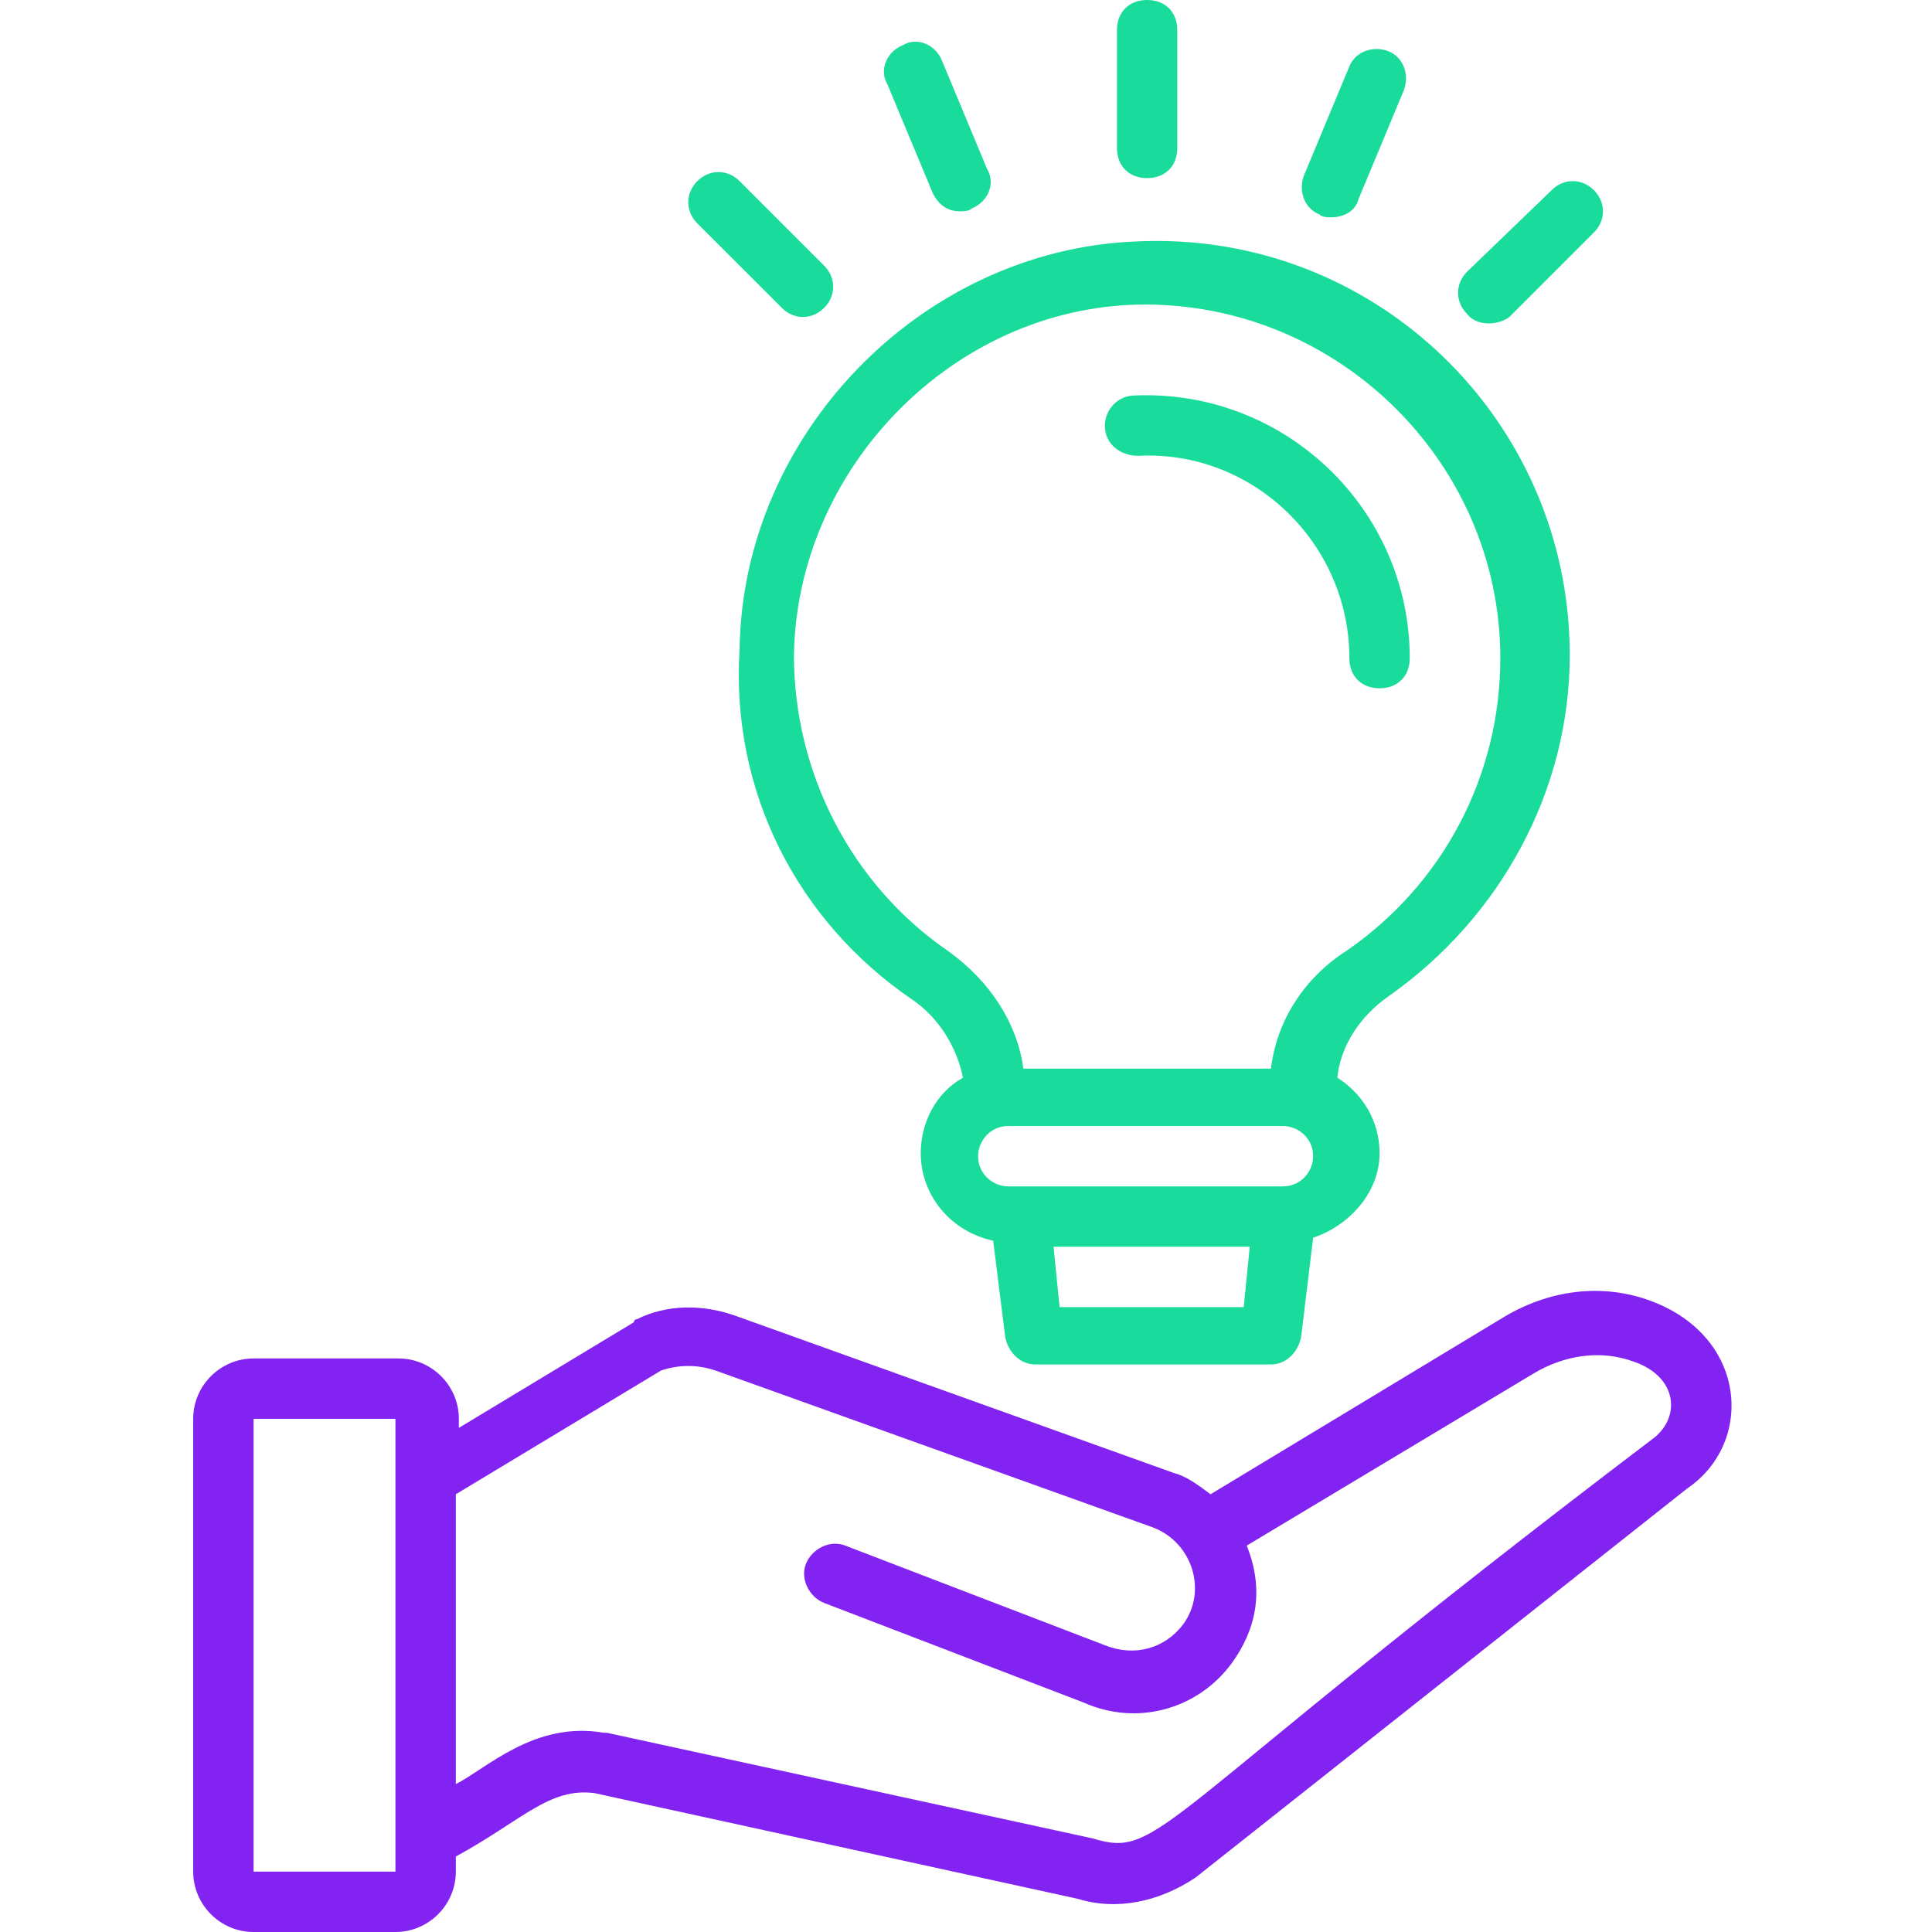 <svg width="60" height="60" viewBox="0 0 60 60" fill="none" xmlns="http://www.w3.org/2000/svg">
<path d="M51.281 40.406C49.781 39.844 48.094 40.031 46.594 40.969L37.594 46.406C37.219 46.125 36.844 45.844 36.469 45.75L22.875 40.875C21.844 40.5 20.719 40.5 19.781 40.969C19.781 40.969 19.688 40.969 19.688 41.062L14.25 44.344V44.062C14.25 43.031 13.406 42.188 12.375 42.188H7.875C6.844 42.188 6 43.031 6 44.062V58.125C6 59.156 6.844 60 7.875 60H12.281C13.312 60 14.156 59.156 14.156 58.125V57.656C16.219 56.531 17.062 55.5 18.469 55.688L33.469 58.969C34.688 59.344 36 59.062 37.125 58.312L52.406 46.219C54.469 44.812 54.281 41.531 51.281 40.406ZM7.875 58.125V44.062H12.281V58.125H7.875ZM51.281 44.719C35.719 56.531 36.094 57.75 33.938 57.094L18.844 53.812H18.75C16.594 53.438 15.094 54.938 14.156 55.406V46.406L20.531 42.562C21.094 42.375 21.656 42.375 22.219 42.562L35.812 47.438C37.031 47.906 37.5 49.406 36.75 50.438C36.188 51.188 35.25 51.469 34.312 51.094L26.25 48C25.781 47.812 25.219 48.094 25.031 48.562C24.844 49.031 25.125 49.594 25.594 49.781L33.656 52.875C35.344 53.625 37.219 53.062 38.25 51.656C39 50.625 39.281 49.406 38.719 48L47.625 42.656C48.562 42.094 49.688 41.906 50.719 42.281C52.125 42.75 52.219 44.062 51.281 44.719Z" fill="#8223F2"/>
<path d="M28.312 31.031C29.156 31.594 29.719 32.531 29.906 33.469C29.062 33.938 28.594 34.875 28.594 35.812C28.594 37.125 29.531 38.25 30.844 38.531L31.219 41.531C31.312 42 31.688 42.375 32.156 42.375H39.469C39.938 42.375 40.312 42 40.406 41.531L40.781 38.438C41.906 38.062 42.844 37.031 42.844 35.812C42.844 34.781 42.281 33.938 41.531 33.469C41.625 32.531 42.188 31.594 43.125 30.938C46.594 28.5 48.75 24.562 48.75 20.344C48.75 13.031 42.656 7.125 35.25 7.5C28.594 7.781 23.062 13.5 22.969 20.156C22.688 24.562 24.75 28.594 28.312 31.031ZM32.906 40.594L32.719 38.719H38.812L38.625 40.594H32.906ZM39.844 36.844H31.312C30.844 36.844 30.375 36.469 30.375 35.906C30.375 35.438 30.75 34.969 31.312 34.969H39.844C40.312 34.969 40.781 35.344 40.781 35.906C40.781 36.375 40.406 36.844 39.844 36.844ZM35.062 9.469C41.344 9.188 46.594 14.25 46.594 20.438C46.594 24.094 44.812 27.469 41.812 29.531C40.5 30.375 39.656 31.688 39.469 33.188H31.781C31.594 31.781 30.75 30.469 29.438 29.531C26.438 27.469 24.656 24 24.656 20.344C24.75 14.625 29.438 9.75 35.062 9.469Z" fill="#19DB9B"/>
<path d="M35.344 14.156C38.906 13.969 41.906 16.875 41.906 20.438C41.906 21 42.281 21.375 42.844 21.375C43.406 21.375 43.781 21 43.781 20.438C43.781 15.844 39.938 12.094 35.25 12.281C34.688 12.281 34.312 12.75 34.312 13.219C34.312 13.781 34.781 14.156 35.344 14.156Z" fill="#19DB9B"/>
<path d="M35.625 5.531C36.188 5.531 36.562 5.156 36.562 4.594V0.938C36.562 0.375 36.188 0 35.625 0C35.062 0 34.688 0.375 34.688 0.938V4.594C34.688 5.156 35.062 5.531 35.625 5.531Z" fill="#19DB9B"/>
<path d="M28.969 6C29.156 6.375 29.438 6.562 29.812 6.562C29.906 6.562 30.094 6.562 30.188 6.469C30.656 6.281 30.938 5.719 30.656 5.25L29.25 1.875C29.062 1.406 28.5 1.125 28.031 1.406C27.562 1.594 27.281 2.156 27.562 2.625L28.969 6Z" fill="#19DB9B"/>
<path d="M24.281 9.562C24.656 9.938 25.219 9.938 25.594 9.562C25.969 9.188 25.969 8.625 25.594 8.25L22.969 5.625C22.594 5.25 22.031 5.25 21.656 5.625C21.281 6 21.281 6.562 21.656 6.938L24.281 9.562Z" fill="#19DB9B"/>
<path d="M46.875 9.844L49.5 7.219C49.875 6.844 49.875 6.281 49.5 5.906C49.125 5.531 48.562 5.531 48.188 5.906L45.562 8.438C45.188 8.812 45.188 9.375 45.562 9.75C45.844 10.125 46.5 10.125 46.875 9.844Z" fill="#19DB9B"/>
<path d="M40.969 6.656C41.062 6.75 41.25 6.75 41.344 6.75C41.719 6.75 42.094 6.562 42.188 6.188L43.594 2.812C43.781 2.344 43.594 1.781 43.125 1.594C42.656 1.406 42.094 1.594 41.906 2.062L40.5 5.438C40.312 5.906 40.5 6.469 40.969 6.656Z" fill="#19DB9B"/>
</svg>
